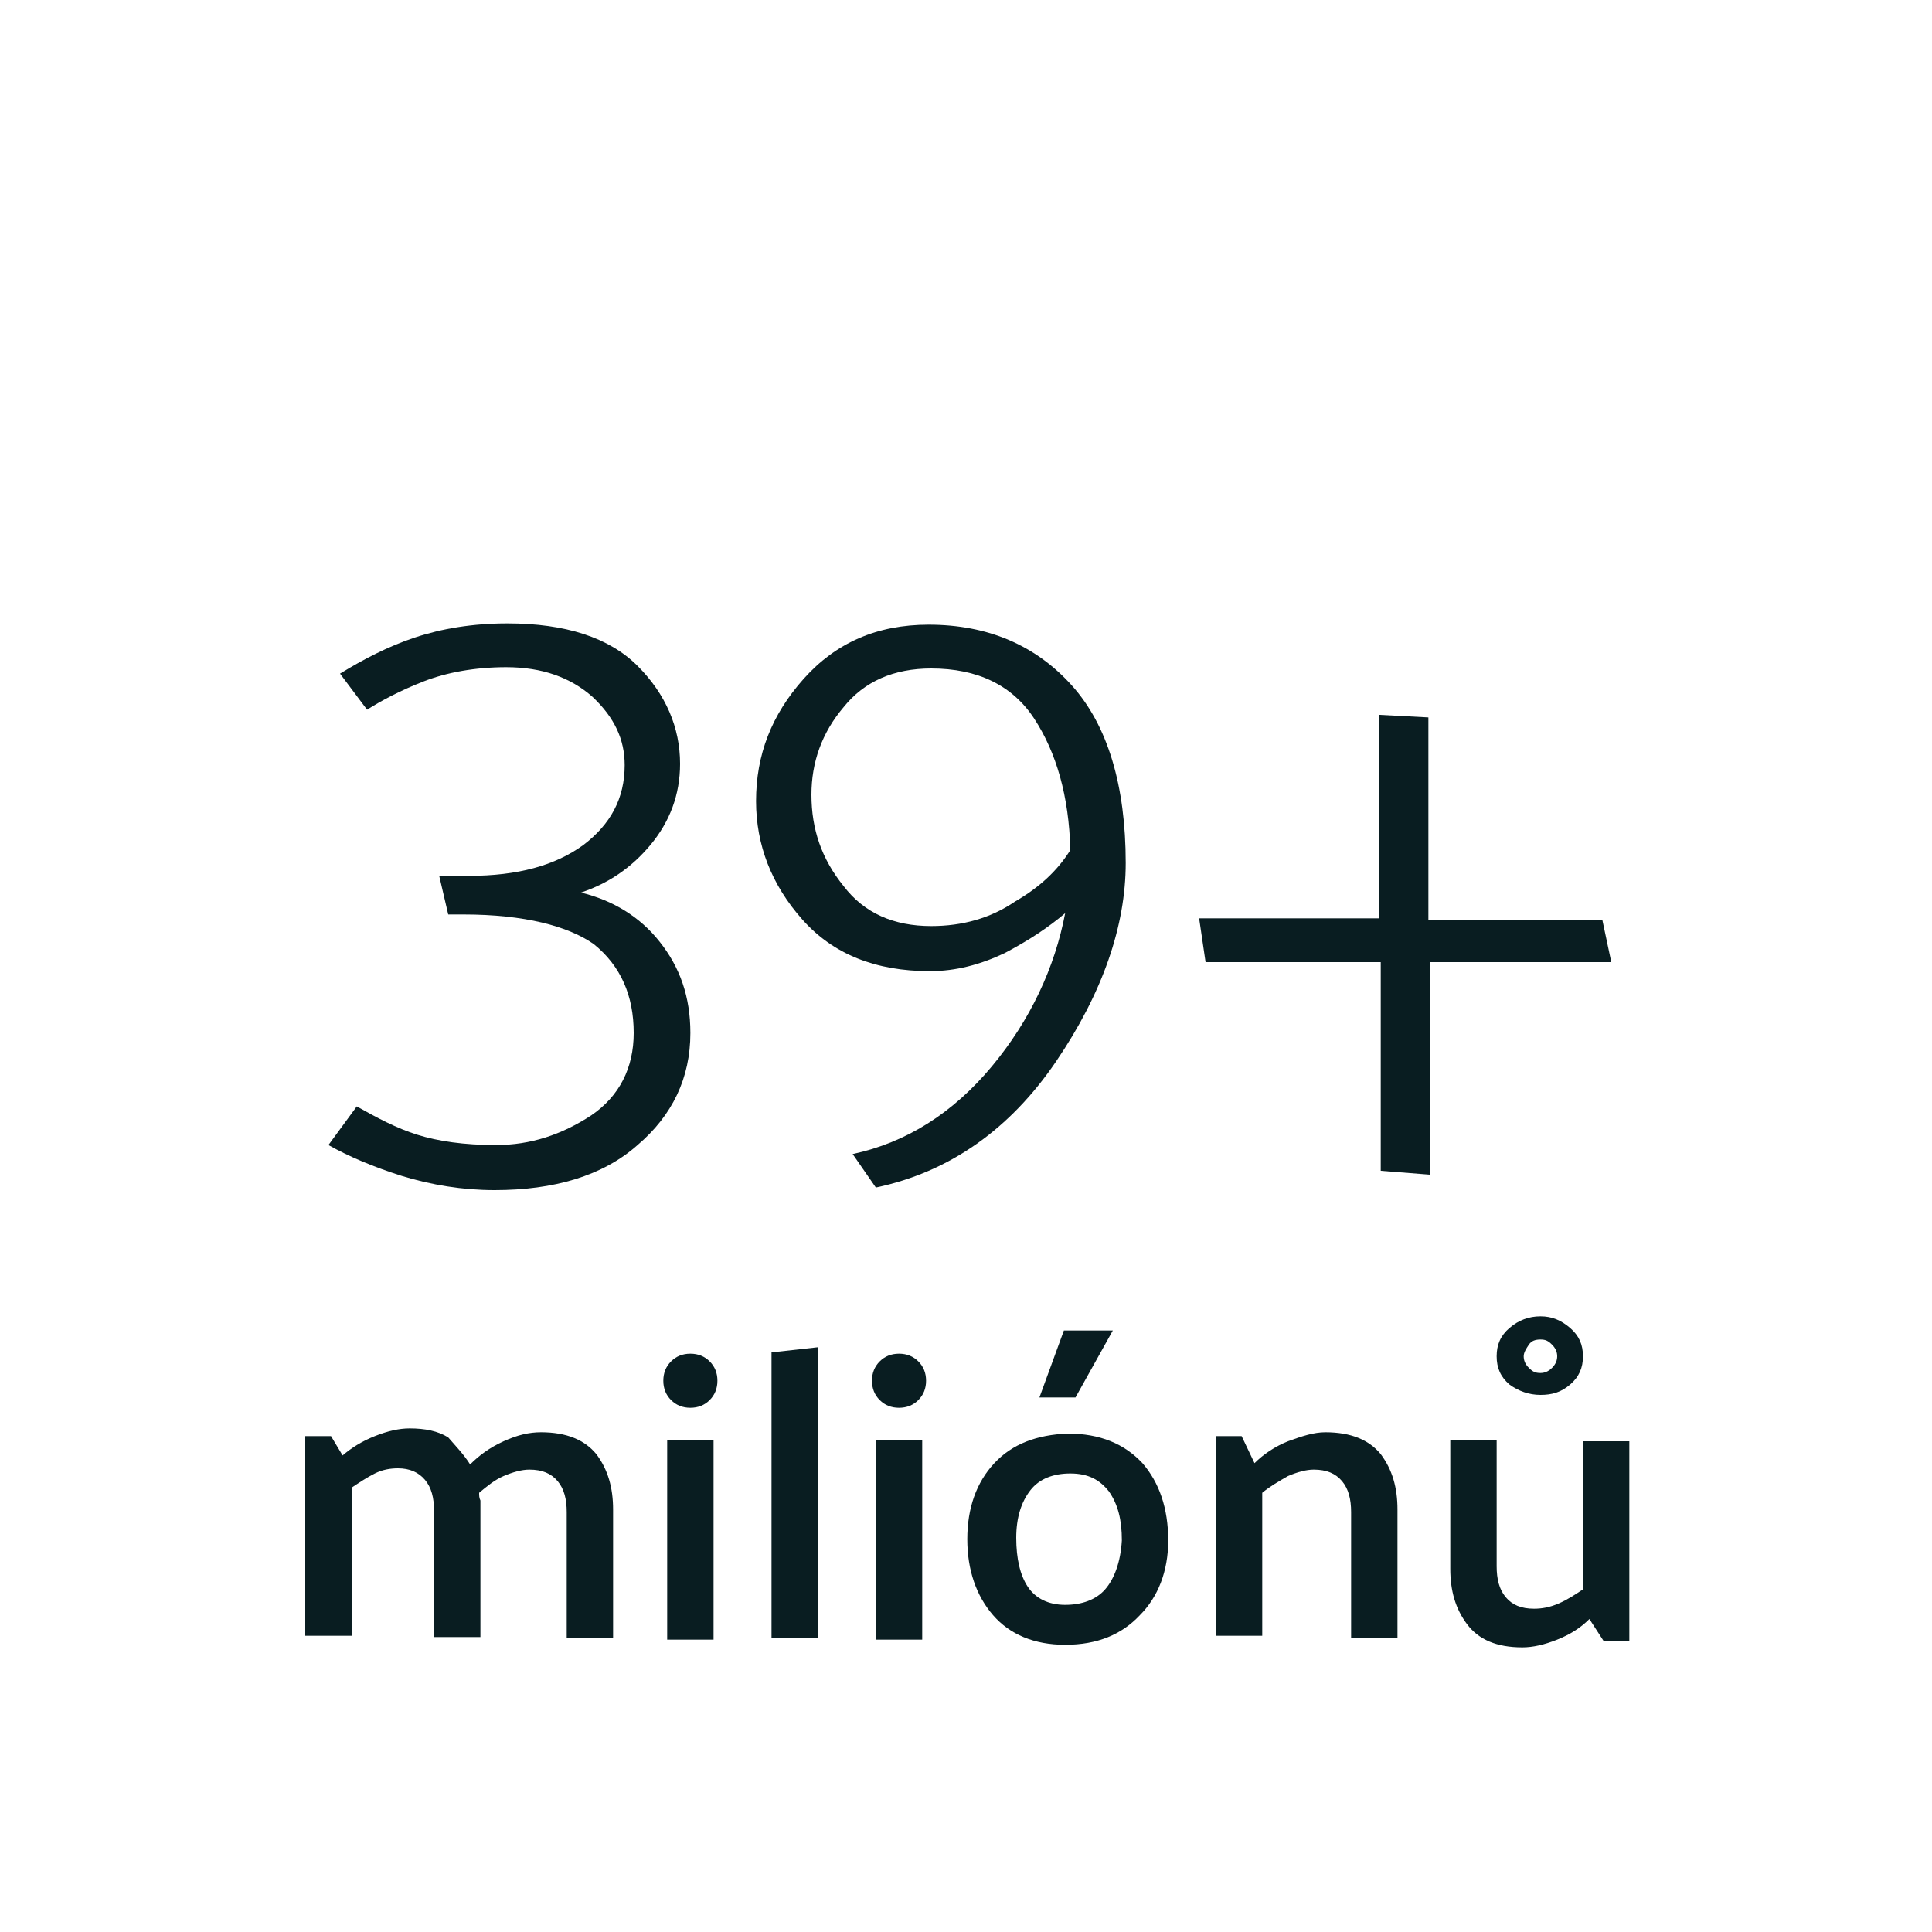 <?xml version="1.0" encoding="utf-8"?>
<!-- Generator: Adobe Illustrator 23.0.2, SVG Export Plug-In . SVG Version: 6.00 Build 0)  -->
<svg version="1.1" id="Layer_1" xmlns="http://www.w3.org/2000/svg" xmlns:xlink="http://www.w3.org/1999/xlink" x="0px" y="0px"
	 width="150px" height="150px" viewBox="0 0 150 150" style="enable-background:new 0 0 150 150;" xml:space="preserve">
<style type="text/css">
	.st0{fill:#091D21;}
</style>
<g>
	<path class="st0" d="M39.4,48.4c4.5,0,7.9,1.1,10.1,3.3c2.2,2.2,3.3,4.8,3.3,7.6c0,2.4-0.8,4.5-2.3,6.3c-1.5,1.8-3.3,3-5.4,3.7
		c2.5,0.6,4.6,1.9,6.1,3.8c1.6,2,2.4,4.3,2.4,7.1c0,3.5-1.4,6.4-4.1,8.7c-2.7,2.4-6.5,3.5-11.1,3.5c-2.5,0-4.9-0.4-7.2-1.1
		c-2.2-0.7-4.1-1.5-5.7-2.4l2.2-3c1.6,0.9,3.1,1.7,4.7,2.2c1.6,0.5,3.6,0.8,6.1,0.8c2.7,0,5.1-0.8,7.4-2.3c2.2-1.5,3.3-3.7,3.3-6.4
		c0-2.9-1-5.2-3.1-6.9C44.1,71.9,40.7,71,36,71h-1.2l-0.7-3h2.3c3.8,0,6.7-0.8,8.9-2.4c2.1-1.6,3.2-3.6,3.2-6.2c0-2-0.8-3.7-2.5-5.3
		c-1.7-1.5-3.9-2.3-6.7-2.3c-2.4,0-4.6,0.4-6.4,1.1s-3.3,1.5-4.4,2.2l-2.1-2.8c1.8-1.1,3.7-2.1,5.8-2.8
		C34.3,48.8,36.7,48.4,39.4,48.4z"/>
	<path class="st0" d="M82.7,70.9C81.4,72,79.9,73,78,74c-1.9,0.9-3.8,1.4-5.8,1.4c-4.2,0-7.5-1.3-9.9-4c-2.4-2.7-3.6-5.8-3.6-9.2
		c0-3.6,1.2-6.7,3.7-9.5c2.5-2.8,5.7-4.2,9.7-4.2c4.6,0,8.3,1.6,11.1,4.7c2.8,3.1,4.2,7.8,4.2,13.8c0,4.9-1.8,10.1-5.4,15.4
		c-3.6,5.3-8.3,8.6-14,9.8l-1.8-2.6c4.2-0.9,7.8-3.2,10.8-6.8S81.9,75.1,82.7,70.9z M83.1,66c-0.1-4.2-1.1-7.6-2.8-10.2
		c-1.7-2.6-4.4-3.9-8-3.9c-2.9,0-5.2,1-6.8,3c-1.7,2-2.5,4.3-2.5,6.8c0,2.7,0.8,5,2.5,7.1c1.6,2.1,3.9,3.1,6.8,3.1
		c2.4,0,4.6-0.6,6.5-1.9C80.7,68.9,82.1,67.6,83.1,66z"/>
	<path class="st0" d="M125.1,74.7H111v16.5l-3.8-0.3V74.7H93.6l-0.5-3.4h14V55.5l3.8,0.2v15.7h13.5L125.1,74.7z"/>
</g>
<g>
	<g>
		<path class="st0" d="M36.5,113.7c0.7-0.7,1.5-1.3,2.6-1.8s2-0.7,2.9-0.7c2,0,3.4,0.6,4.3,1.7c0.9,1.2,1.3,2.6,1.3,4.3v10H44v-9.8
			c0-1-0.2-1.8-0.7-2.4s-1.2-0.9-2.2-0.9c-0.6,0-1.3,0.2-2,0.5s-1.3,0.8-1.9,1.3c0,0.2,0,0.4,0.1,0.6c0,0.2,0,0.4,0,0.6v10h-3.6
			v-9.8c0-1-0.2-1.8-0.7-2.4s-1.2-0.9-2.1-0.9c-0.6,0-1.2,0.1-1.8,0.4c-0.6,0.3-1.2,0.7-1.8,1.1V127h-3.6v-15.5h2l0.9,1.5
			c0.7-0.6,1.5-1.1,2.5-1.5s1.9-0.6,2.7-0.6c1.2,0,2.2,0.2,3,0.7C35.4,112.3,36,112.9,36.5,113.7z"/>
	</g>
	<g>
		<path class="st0" d="M53.6,109.3c-0.6,0-1.1-0.2-1.5-0.6s-0.6-0.9-0.6-1.5s0.2-1.1,0.6-1.5s0.9-0.6,1.5-0.6s1.1,0.2,1.5,0.6
			s0.6,0.9,0.6,1.5s-0.2,1.1-0.6,1.5S54.2,109.3,53.6,109.3z M51.8,127.3v-15.5h3.6v15.5H51.8z"/>
	</g>
	<g>
		<path class="st0" d="M59.9,127.3V105l3.6-0.4v22.6h-3.6V127.3z"/>
	</g>
	<g>
		<path class="st0" d="M69.8,109.3c-0.6,0-1.1-0.2-1.5-0.6s-0.6-0.9-0.6-1.5s0.2-1.1,0.6-1.5s0.9-0.6,1.5-0.6s1.1,0.2,1.5,0.6
			s0.6,0.9,0.6,1.5s-0.2,1.1-0.6,1.5S70.4,109.3,69.8,109.3z M68,127.3v-15.5h3.6v15.5H68z"/>
	</g>
	<g>
		<path class="st0" d="M82.7,127.7c-2.4,0-4.3-0.8-5.6-2.3c-1.3-1.5-2-3.5-2-5.9s0.7-4.4,2.1-5.9s3.3-2.2,5.7-2.3
			c2.5,0,4.4,0.8,5.8,2.3c1.3,1.5,2,3.5,2,6c0,2.4-0.8,4.4-2.2,5.8C87.1,126.9,85.2,127.7,82.7,127.7z M87.1,119.6
			c0-1.6-0.3-2.8-1-3.8c-0.7-0.9-1.6-1.4-3-1.4c-1.3,0-2.4,0.4-3.1,1.3s-1.1,2.1-1.1,3.7s0.3,2.9,0.9,3.8s1.6,1.4,2.9,1.4
			s2.4-0.4,3.1-1.2S87,121.3,87.1,119.6z M82.6,103.3h3.8l-2.9,5.2h-2.8L82.6,103.3z"/>
	</g>
	<g>
		<path class="st0" d="M97.4,113.6c0.7-0.7,1.6-1.3,2.6-1.7c1.1-0.4,2-0.7,2.9-0.7c2,0,3.4,0.6,4.3,1.7c0.9,1.2,1.3,2.6,1.3,4.3v10
			h-3.6v-9.8c0-1-0.2-1.8-0.7-2.4s-1.2-0.9-2.2-0.9c-0.6,0-1.3,0.2-2,0.5c-0.7,0.4-1.4,0.8-2,1.3V127h-3.6v-15.5h2L97.4,113.6z"/>
	</g>
	<g>
		<path class="st0" d="M123.4,125.7c-0.7,0.7-1.5,1.2-2.5,1.6s-1.9,0.6-2.7,0.6c-2,0-3.4-0.6-4.3-1.8c-0.9-1.2-1.3-2.6-1.3-4.3v-10
			h3.6v9.8c0,1,0.2,1.8,0.7,2.4s1.2,0.9,2.2,0.9c0.6,0,1.2-0.1,1.9-0.4c0.7-0.3,1.3-0.7,1.9-1.1v-11.5h3.6v15.5h-2L123.4,125.7z
			 M119.6,102.2c0.9,0,1.6,0.3,2.3,0.9c0.7,0.6,1,1.3,1,2.2c0,0.9-0.3,1.6-1,2.2s-1.4,0.8-2.3,0.8s-1.7-0.3-2.4-0.8
			c-0.7-0.6-1-1.3-1-2.2c0-0.9,0.3-1.6,1-2.2C117.9,102.5,118.7,102.2,119.6,102.2z M119.6,106.6c0.3,0,0.6-0.1,0.9-0.4
			s0.4-0.6,0.4-0.9s-0.1-0.6-0.4-0.9s-0.5-0.4-0.9-0.4s-0.7,0.1-0.9,0.4s-0.4,0.6-0.4,0.9s0.1,0.6,0.4,0.9S119.2,106.6,119.6,106.6z
			"/>
	</g>
</g>
</svg>
